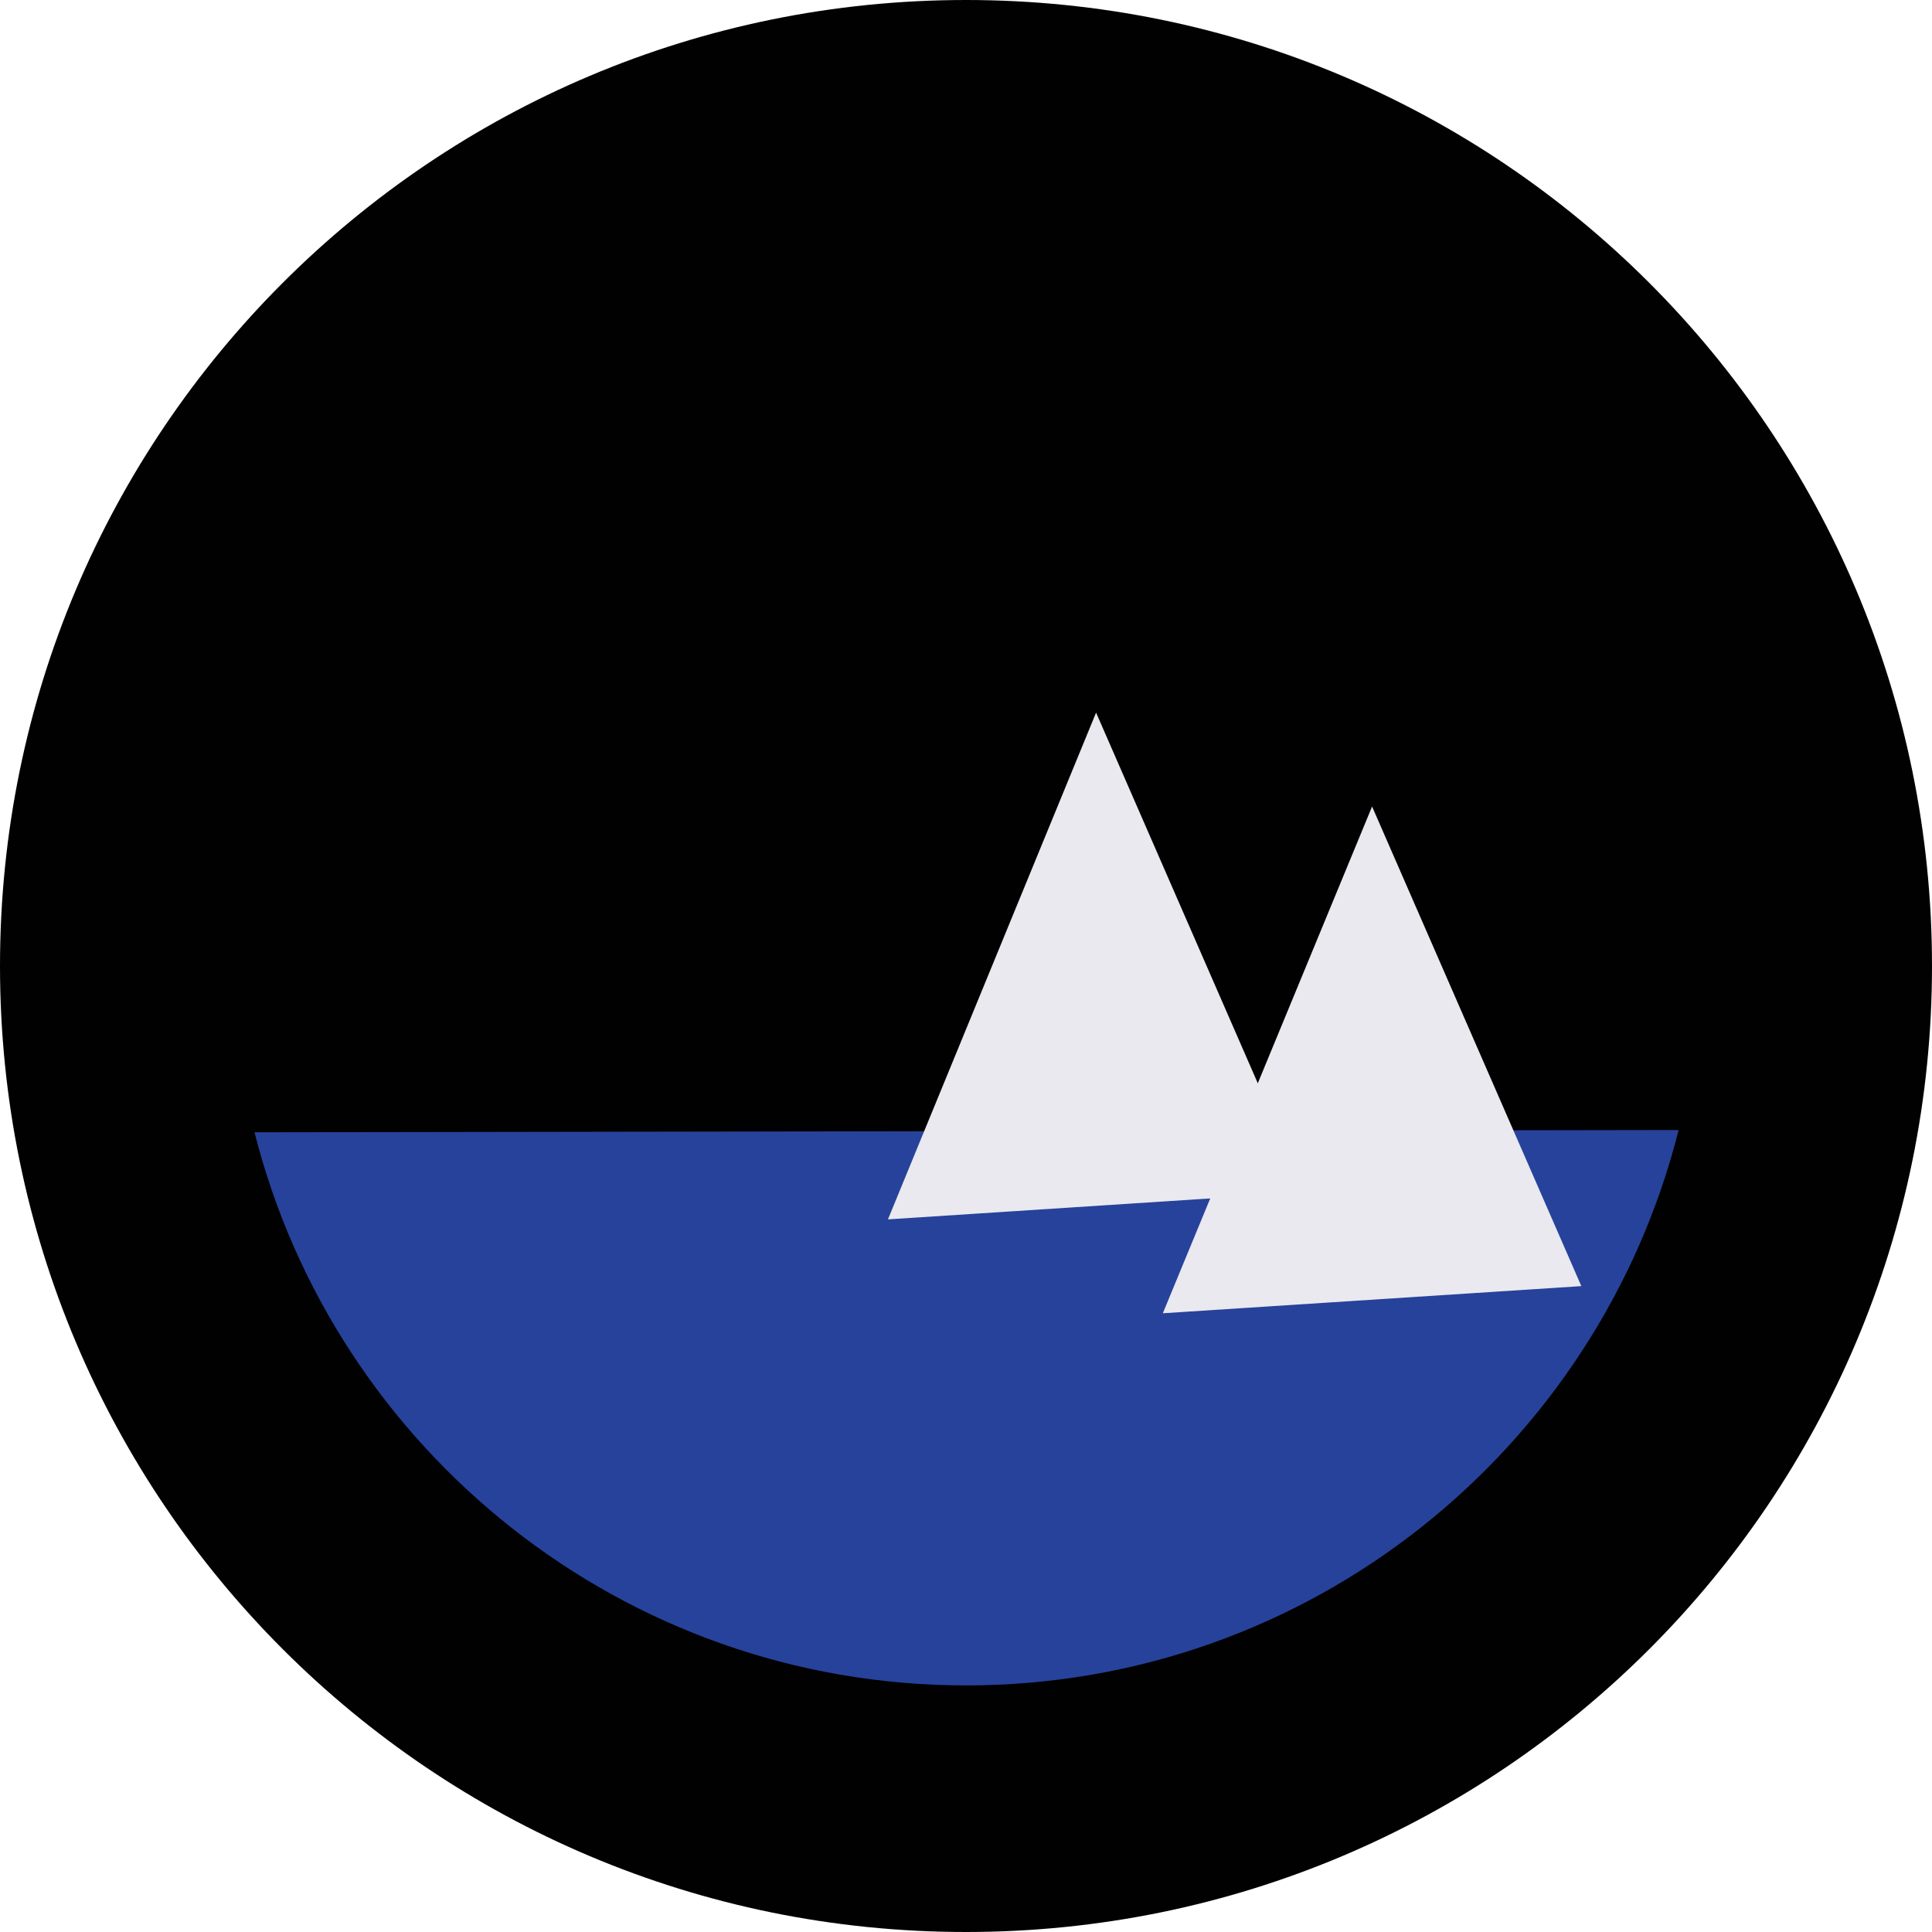 <?xml version="1.0" encoding="UTF-8"?> <!-- Generator: Adobe Illustrator 19.2.1, SVG Export Plug-In . SVG Version: 6.00 Build 0) --> <svg xmlns="http://www.w3.org/2000/svg" xmlns:xlink="http://www.w3.org/1999/xlink" version="1.1" id="Слой_1" x="0px" y="0px" width="170.8px" height="170.8px" viewBox="0 0 170.8 170.8" style="enable-background:new 0 0 170.8 170.8;" xml:space="preserve"> <style type="text/css"> .st0{fill:#010101;} .st1{fill:#27429B;} .st2{fill:#E9E9EF;} </style> <path class="st0" d="M170.8,85.4c0,47.2-38.2,85.4-85.4,85.4C38.2,170.8,0,132.6,0,85.4C0,38.2,38.2,0,85.4,0 C132.6,0,170.8,38.2,170.8,85.4"></path> <path class="st1" d="M148.4,99.9c-7.1,28.2-32.6,49.1-63,49.1c-30.3,0-55.8-20.8-62.9-48.9L148.4,99.9z"></path> <polygon class="st2" points="102.8,116.1 121.3,71.3 139.8,113.7 "></polygon> <polygon class="st2" points="78.5,107.8 96.9,63 115.4,105.4 "></polygon> </svg> 